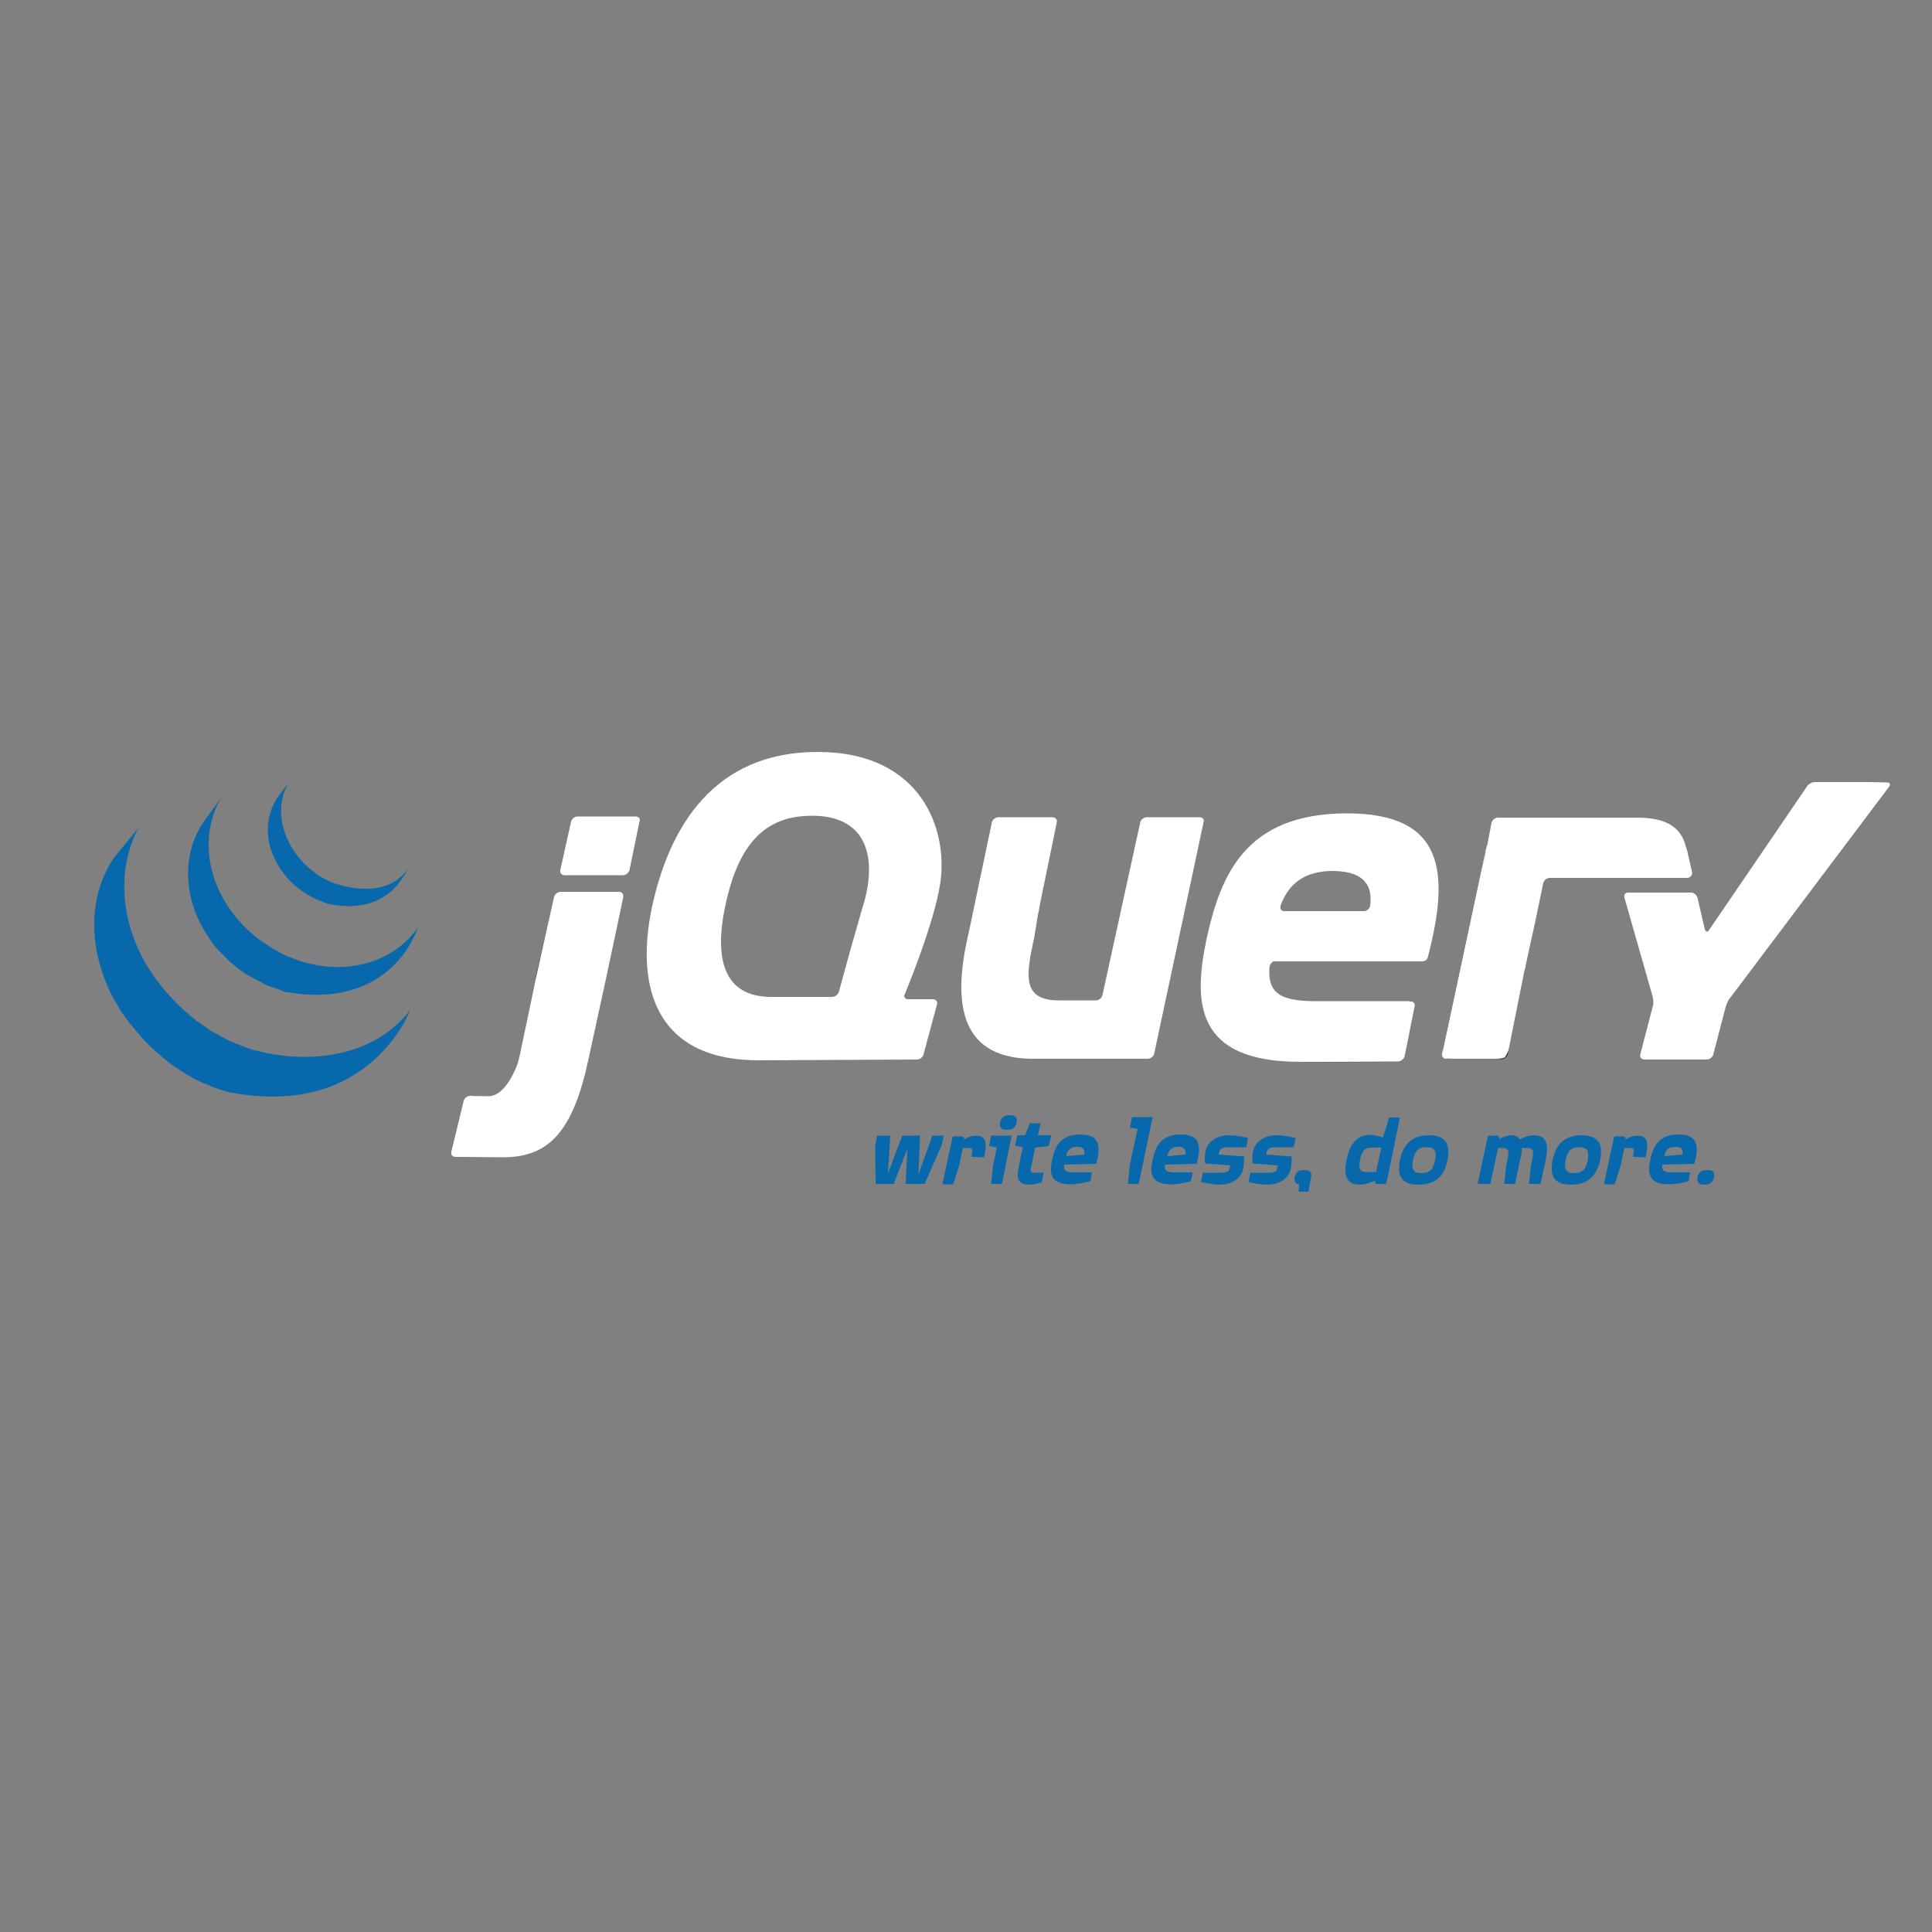 <?xml version="1.0" encoding="utf-8"?>
<!-- Generator: Adobe Illustrator 27.2.0, SVG Export Plug-In . SVG Version: 6.00 Build 0)  -->
<svg version="1.1" id="Layer_1" xmlns="http://www.w3.org/2000/svg" xmlns:xlink="http://www.w3.org/1999/xlink" x="0px" y="0px"
	 viewBox="0 0 500 500" style="enable-background:new 0 0 500 500;" xml:space="preserve">
<rect x="0" y="0" width="500" height="500" fill="#808080" stroke="none"/>
<style type="text/css">
	.st0{fill:#FFFFFF;}
	.st1{fill:#131B28;}
	.st2{fill:#0868AC;}
</style>
<g>
	<path class="st0" d="M223.1,235.6L223.1,235.6l-3,10.5L223.1,235.6L223.1,235.6z"/>
	<path class="st1" d="M238.3,258.5H235H238.3z"/>
	<path class="st1" d="M237.5,274.2L237.5,274.2l-19.6,0.1L237.5,274.2L237.5,274.2z"/>
	<path class="st1" d="M241.6,258.5h-3.3H241.6z"/>
	<path class="st1" d="M239.2,272.9l3.5-13L239.2,272.9L239.2,272.9L239.2,272.9z"/>
	<path class="st0" d="M311.5,212.8l-6.4,30C305.1,242.7,311.5,212.8,311.5,212.8z"/>
	<path class="st0" d="M295.1,212.8l-4.9,22.4L295.1,212.8L295.1,212.8z"/>
	<path class="st0" d="M310.5,211.5h-13.7c-0.8,0-1.5,0.6-1.7,1.3l-4.9,22.4l-4.9,22.4c-0.2,0.7-0.9,1.3-1.7,1.3h-8.2h-1.4
		c-9.6,0-8.4-6.6-6.5-15.6c0-0.1,0-0.2,0.1-0.3l0.2-1.2c0-0.1,0-0.2,0-0.2l0.4-2.3l0.4-2.5c0.2-0.7,0.4-1.9,0.5-2.6l2.2-10.7
		l2.2-10.7c0.2-0.7-0.4-1.3-1.1-1.3h-14c-0.8,0-1.5,0.6-1.7,1.3l-3,14.3l-3,14.3l0,0l-0.3,1.3c-3.5,15.8-2.6,30.9,16.2,31.3
		c0.3,0,0.5,0,0.5,0H297c0.8,0,1.5-0.6,1.7-1.3l6.4-30l6.4-30C311.7,212.1,311.2,211.5,310.5,211.5L310.5,211.5z"/>
	<path class="st1" d="M364.8,259c0.8,0,1.2,0.6,1.1,1.3l-1.3,6.5"/>
	<path class="st1" d="M363.2,273.3l1.3-6.5L363.2,273.3L363.2,273.3L363.2,273.3z"/>
	<path class="st1" d="M361.6,274.8L361.6,274.8c-4,0-16.1,0.1-25.1,0.1C347.5,274.8,361.6,274.8,361.6,274.8L361.6,274.8z"/>
	<path class="st0" d="M328.4,250.7c0-0.7,0.8-2,1.5-2h-1.7C327.4,256.5,328.4,250.7,328.4,250.7L328.4,250.7z"/>
	<path class="st1" d="M337.7,274.8c-0.1,0-0.2,0-0.3,0C337.5,274.8,337.6,274.8,337.7,274.8z"/>
	<path class="st1" d="M364.8,259c0.8,0,1.2,0.6,1.1,1.3l-1.3,6.5l-0.2,1.1"/>
	<path class="st1" d="M344.2,274.8L344.2,274.8L344.2,274.8z"/>
	<path class="st1" d="M340.8,274.8h-0.2H340.8z"/>
	<path class="st1" d="M339.8,274.8c-0.1,0-0.2,0-0.4,0C339.6,274.8,339.7,274.8,339.8,274.8z"/>
	<path class="st1" d="M338.8,274.8h-0.3H338.8z"/>
	<path class="st1" d="M340.6,274.8c-0.3,0-0.5,0-0.8,0C340.1,274.8,340.4,274.8,340.6,274.8z"/>
	<path class="st1" d="M344.1,274.8c-1.1,0-2.2,0-3.3,0C342,274.8,343,274.8,344.1,274.8z"/>
	<path class="st1" d="M361.6,274.7L361.6,274.7c-2.9,0-10.2,0.1-17.4,0.1C351.4,274.8,358.6,274.8,361.6,274.7z"/>
	<path class="st1" d="M363.2,273.3l1.1-5.4L363.2,273.3L363.2,273.3L363.2,273.3z"/>
	<path class="st1" d="M339.5,274.8h-0.7H339.5z"/>
	<path class="st1" d="M337.4,274.8h-1H337.4z"/>
	<path class="st1" d="M338.5,274.8h-0.8H338.5z"/>
	<path class="st1" d="M139.2,250.9l2.1-9.4l-2.5,10.7l-2.3,10.9l2-9.6C138.8,252.8,139,251.6,139.2,250.9L139.2,250.9z"/>
	<path class="st0" d="M164.5,211.3h-15c-0.8,0-1.5,0.6-1.7,1.3l-1.4,6.3l-1.4,6.3c-0.2,0.7,0.4,1.3,1.1,1.3h15.1
		c0.8,0,1.5-0.6,1.7-1.3l1.3-6.3l1.3-6.3l0,0C165.8,211.9,165.3,211.3,164.5,211.3L164.5,211.3z"/>
	<path class="st0" d="M161.2,232.2L161.2,232.2l-4.3,20.3L161.2,232.2z"/>
	<path class="st1" d="M117.8,299.4c0,0,7.5,0.1,12.3,0.1C126.4,299.5,120.5,299.4,117.8,299.4L117.8,299.4L117.8,299.4z"/>
	<path class="st0" d="M143.4,232.2l-2.1,9.4L143.4,232.2z"/>
	<path class="st0" d="M160.2,230.8h-15.1c-0.8,0-1.5,0.6-1.7,1.3l-2.1,9.4l-2.1,9.4c-0.2,0.7-0.4,2-0.6,2.7l-2,9.6l-2,9.5
		c-0.2,0.7-0.4,2-0.7,2.7c0,0-2.8,8.3-7.5,8.3c-0.2,0-0.4,0-0.6,0c-2.3,0-4.1-0.1-4.1-0.1l0,0c-0.8,0-1.5,0.6-1.7,1.3l-1.6,6.6
		l-1.6,6.6c-0.2,0.7,0.3,1.3,1.1,1.3c2.7,0,8.7,0.1,12.3,0.1c11.8,0,18.1-6.6,22.1-25.4l4.7-21.6l4.3-20.3
		C161.4,231.4,161,230.8,160.2,230.8L160.2,230.8z"/>
	<path class="st0" d="M374.4,274c-0.8,0-1.2-0.6-1.1-1.3l11.3-53.1"/>
	<path class="st0" d="M390.1,272.7l4.6-22.7L390.1,272.7z"/>
	<path class="st0" d="M373.4,273.4c-0.1-0.4,0-1.2,0.1-2l5.4-25.2l-5.7,26.5c-0.2,0.7,0.4,1.3,1.1,1.3h1.4
		C375,274,373.5,273.8,373.4,273.4L373.4,273.4z"/>
	<path class="st1" d="M389.2,273.8c-0.4,0.2-1.3,0.3-2.1,0.3h1.4c0.8,0,1.5-0.6,1.7-1.3l0.3-1.3
		C390.3,272.1,389.7,273.6,389.2,273.8L389.2,273.8z"/>
	<path class="st0" d="M392.4,261.4l2-10l0,0L392.4,261.4L392.4,261.4z"/>
	<path class="st0" d="M437.2,223.1l0.6,2.6c0.2,0.7-0.3,1.3-1.1,1.3"/>
	<path class="st1" d="M390.4,271.4l2-10L390.4,271.4z"/>
	<path class="st0" d="M436.6,220.5l0.6,2.7L436.6,220.5z"/>
	<path class="st0" d="M394.5,251.3c0.2-0.7,0.4-2,0.5-2.7l2.1-10.1l-2.5,11.4L394.5,251.3L394.5,251.3z"/>
	<path class="st0" d="M384.8,218.7c-0.2,0.7-0.4,1.6-0.4,2.2l-5.4,25.2l5.7-26.5L384.8,218.7L384.8,218.7z"/>
	<path class="st0" d="M437.9,225.7l-0.6-2.6l-0.6-2.7l-0.4-1.3c-1.2-4.8-4.8-7.5-12.6-7.5h-12.2h-11.2h-1h-11.6
		c-0.8,0-1.5,0.6-1.7,1.3l0,0l-0.5,2.7l-0.6,3.1l-0.2,0.9l-5.7,26.5l-5.4,25.2c-0.2,0.7-0.2,1.7-0.1,2c0.1,0.4,1.5,0.7,2.3,0.7h11.4
		c0.8,0,1.7-0.2,2.1-0.3c0.4-0.2,1.1-1.7,1.2-2.4l2-10l2-10l0,0l0.3-1.3l2.5-11.4l2.1-10.1c0.2-0.7,0.9-1.3,1.7-1.3h35.8
		C437.5,227,438,226.5,437.9,225.7L437.9,225.7z"/>
	<path class="st0" d="M483.9,202.4c-0.8,0-2,0-2.8,0h-11.4c-0.8,0-1.7,0.5-2.1,1.2l-25.3,37.1c-0.4,0.6-0.9,0.5-1.1-0.2l-1.9-8.2
		c-0.2-0.7-0.9-1.3-1.7-1.3h-16.2c-0.8,0-1.2,0.6-1,1.3l7.3,25.6c0.2,0.7,0.3,2,0,2.7l-3.2,12.3c-0.2,0.7,0.3,1.3,1.1,1.3h16.1
		c0.8,0,1.5-0.6,1.7-1.3l3.2-12.3c0.2-0.7,0.7-1.9,1.2-2.4l41.1-54.6c0.4-0.6,0.2-1.1-0.5-1.1L483.9,202.4L483.9,202.4z"/>
	<path class="st0" d="M354.6,234.4L354.6,234.4c-0.1,0.8-0.9,1.4-1.6,1.4h-20.6c-0.7,0-1.1-0.4-1-1.1c0,0,0,0,0-0.1l0,0v-0.1
		c0,0,0-0.2,0.1-0.4c2-5.2,5.9-8.7,13.5-8.7C353.6,225.5,355.2,229.7,354.6,234.4L354.6,234.4z M348.6,210.5
		c-26.4,0-32.7,16.1-36.3,32.3c-3.5,16.5-3.2,32,24.2,32h1c0.1,0,0.2,0,0.3,0h0.8h0.3h0.7c0.1,0,0.2,0,0.4,0c0.3,0,0.5,0,0.8,0h0.2
		c1.1,0,2.2,0,3.3,0h0.1c7.3,0,14.5-0.1,17.4-0.1c0.7,0,1.5-0.6,1.7-1.3l1.1-5.4l0.2-1.1l1.3-6.5c0.2-0.7-0.4-1.3-1.1-1.3h-24.7
		c-9.8,0-12.7-2.6-11.6-10.3h39.4l0,0l0,0c0.6,0,1.2-0.4,1.4-1c0-0.1,0.1-0.3,0.1-0.4l0,0C375.3,225.4,373.6,210.5,348.6,210.5
		L348.6,210.5z"/>
	<path class="st0" d="M223.4,234.3l-0.4,1.3l0,0l-3,10.5l-2.9,10.6c-0.2,0.7-1,1.3-1.8,1.3h-15.7c-12,0-14.8-9.3-12-23.1
		c2.9-14.1,8.6-22.8,20.3-23.7C224.1,210,227.3,221.3,223.4,234.3L223.4,234.3z M234.2,257.2c0,0,7.5-18,9.1-28.4
		c2.2-13.9-4.7-34.2-31.7-34.2c-26.8,0-38.4,19.3-42.9,40.3c-4.4,21.1,1.4,39.7,28,39.5l21-0.1l19.6-0.1c0.8,0,1.5-0.6,1.7-1.3
		l3.5-13c0.2-0.7-0.3-1.3-1.1-1.3h-3.3H235c-0.6,0-1-0.4-1-1C234.2,257.4,234.2,257.3,234.2,257.2L234.2,257.2z"/>
	<path class="st0" d="M366.8,245.1c0,0.5-0.4,0.9-0.9,0.9c-0.5,0-0.9-0.4-0.9-0.9c0-0.5,0.4-0.9,0.9-0.9
		C366.4,244.2,366.8,244.6,366.8,245.1z"/>
	<path class="st2" d="M29.7,221.7c-7.4,10.6-6.5,24.5-0.8,35.8c0.2,0.3,0.3,0.5,0.4,0.8c0.1,0.2,0.2,0.4,0.3,0.5
		c0.1,0.1,0.1,0.2,0.2,0.3c0.1,0.2,0.2,0.4,0.3,0.5c0.2,0.3,0.4,0.6,0.5,0.9c0.1,0.2,0.2,0.4,0.3,0.5c0.2,0.4,0.4,0.6,0.6,1
		c0.1,0.2,0.2,0.3,0.3,0.4c0.3,0.4,0.6,0.9,0.9,1.3l0,0c0.1,0.1,0.1,0.2,0.2,0.2c0.3,0.4,0.5,0.7,0.8,1.1c0.1,0.1,0.2,0.3,0.4,0.4
		c0.3,0.4,0.5,0.6,0.8,1c0.1,0.1,0.2,0.3,0.3,0.4c0.4,0.4,0.7,0.8,1.1,1.2l0,0c0,0,0,0,0,0.1c0.4,0.4,0.7,0.8,1.1,1.2
		c0.1,0.1,0.3,0.3,0.4,0.4c0.3,0.3,0.5,0.5,0.9,0.9c0.1,0.1,0.3,0.3,0.4,0.4c0.4,0.4,0.8,0.7,1.2,1.1l0,0c0.1,0.1,0.2,0.1,0.2,0.2
		c0.4,0.3,0.7,0.6,1.1,0.9c0.2,0.1,0.3,0.3,0.4,0.4c0.3,0.3,0.6,0.4,0.9,0.7c0.2,0.1,0.4,0.3,0.4,0.4c0.4,0.3,0.7,0.4,1,0.7
		c0.1,0.1,0.3,0.2,0.4,0.3l0.1,0.1c0.4,0.2,0.6,0.4,1,0.6c0.2,0.1,0.3,0.2,0.4,0.3c0.5,0.4,1,0.6,1.5,1c0.2,0.1,0.3,0.2,0.4,0.3
		c0.4,0.2,0.8,0.4,1.2,0.6c0.2,0.1,0.4,0.2,0.6,0.4c0.3,0.2,0.5,0.3,0.8,0.4c0.1,0,0.1,0.1,0.2,0.1c0.1,0.1,0.3,0.1,0.4,0.2
		c0.4,0.2,0.9,0.4,1.3,0.6c0.1,0,0.2,0.1,0.3,0.1c0.5,0.2,1,0.4,1.5,0.6c0.1,0.1,0.3,0.1,0.4,0.2c0.4,0.2,1,0.4,1.4,0.5
		c0.1,0,0.1,0,0.2,0.1c0.5,0.2,1.1,0.4,1.6,0.5c0.1,0,0.3,0.1,0.4,0.1c0.5,0.2,1.1,0.4,1.7,0.4c35.8,6.6,46.1-21.5,46.1-21.5
		c-8.5,11.3-24,14.3-38.7,10.9c-0.5-0.1-1.1-0.3-1.6-0.4c-0.2,0-0.3-0.1-0.4-0.1c-0.5-0.2-1.1-0.4-1.6-0.5c-0.1,0-0.2-0.1-0.2-0.1
		c-0.4-0.2-0.9-0.4-1.4-0.5c-0.1-0.1-0.2-0.1-0.4-0.2c-0.5-0.2-1-0.4-1.5-0.6c-0.1,0-0.2-0.1-0.3-0.1c-0.4-0.2-0.9-0.4-1.2-0.6
		c-0.1-0.1-0.3-0.1-0.4-0.2c-0.4-0.2-0.6-0.4-1-0.5c-0.2-0.1-0.4-0.3-0.6-0.4c-0.4-0.2-0.8-0.4-1.2-0.6c-0.1-0.1-0.3-0.2-0.4-0.2
		c-0.5-0.3-1.1-0.6-1.5-1c-0.2-0.1-0.3-0.2-0.4-0.3c-0.4-0.3-0.7-0.4-1.1-0.7c-0.1-0.1-0.3-0.2-0.4-0.3c-0.4-0.3-0.7-0.5-1.1-0.7
		c-0.2-0.1-0.3-0.3-0.4-0.4c-0.4-0.3-0.6-0.4-0.9-0.7c-0.2-0.1-0.3-0.2-0.4-0.4c-0.4-0.4-0.8-0.6-1.2-1l-0.1-0.1
		c-0.4-0.4-0.8-0.7-1.2-1.1c-0.1-0.1-0.3-0.2-0.4-0.4c-0.3-0.3-0.6-0.5-0.9-0.9c-0.1-0.1-0.3-0.3-0.4-0.4c-0.4-0.4-0.7-0.7-1.1-1.2
		c0,0,0,0-0.1-0.1c-0.4-0.4-0.7-0.8-1.1-1.2c-0.1-0.1-0.2-0.3-0.3-0.4c-0.3-0.4-0.5-0.6-0.8-1c-0.1-0.1-0.2-0.3-0.3-0.4
		c-0.3-0.4-0.6-0.8-0.9-1.2c-8.2-11.1-11.1-26.4-4.5-39"/>
	<path class="st2" d="M52.7,212.7c-5.3,7.7-5.1,18-0.9,26.2c0.7,1.3,1.5,2.7,2.4,4c0.8,1.2,1.7,2.5,2.8,3.5c0.4,0.4,0.8,0.8,1.2,1.2
		c0.1,0.1,0.2,0.2,0.4,0.4c0.4,0.4,0.8,0.8,1.2,1.2c0,0,0,0,0.1,0l0,0c0.4,0.4,1,0.8,1.4,1.2c0.1,0.1,0.2,0.2,0.4,0.3
		c0.5,0.4,1,0.7,1.5,1.1l0,0c0.3,0.2,0.4,0.3,0.7,0.4c0.1,0.1,0.2,0.2,0.4,0.2c0.4,0.3,0.7,0.4,1.2,0.7c0.1,0,0.1,0.1,0.2,0.1
		c0.4,0.2,0.6,0.4,1,0.5c0.1,0.1,0.3,0.1,0.4,0.2c0.3,0.1,0.4,0.3,0.7,0.4c0,0,0.1,0,0.1,0.1c0.4,0.3,1,0.4,1.4,0.7
		c0.1,0.1,0.2,0.1,0.4,0.1c0.4,0.2,0.8,0.4,1.2,0.4c0.2,0.1,0.4,0.1,0.5,0.2c0.4,0.1,0.7,0.3,1.1,0.4c0.2,0.1,0.4,0.1,0.4,0.2
		c0.5,0.2,1.1,0.4,1.6,0.4c27.3,4.6,33.6-16.7,33.6-16.7c-5.8,8.3-16.9,12.2-28.7,9.1c-0.5-0.2-1.1-0.3-1.6-0.4
		c-0.2-0.1-0.4-0.1-0.4-0.2c-0.4-0.1-0.7-0.3-1.1-0.4c-0.2-0.1-0.4-0.1-0.5-0.2c-0.4-0.2-0.8-0.3-1.2-0.4c-0.1-0.1-0.2-0.1-0.4-0.2
		c-0.4-0.2-1-0.4-1.4-0.7c-0.3-0.1-0.4-0.3-0.7-0.4c-0.2-0.1-0.3-0.2-0.4-0.2c-0.3-0.2-0.6-0.4-0.9-0.5c-0.1,0-0.2-0.1-0.2-0.1
		c-0.4-0.2-0.7-0.4-1.1-0.7c-0.1-0.1-0.2-0.2-0.4-0.3c-0.3-0.2-0.4-0.4-0.7-0.4c-0.5-0.4-1-0.7-1.5-1.1c-0.1-0.1-0.3-0.2-0.4-0.3
		c-5.2-4.1-9.3-9.7-11.3-16.1c-2-6.6-1.6-14,2-20.1"/>
	<path class="st2" d="M72,206.1c-3.2,4.6-3.5,10.4-1.2,15.5c2.3,5.4,7,9.7,12.5,11.7c0.3,0.1,0.4,0.2,0.7,0.3c0.1,0,0.2,0.1,0.3,0.1
		c0.4,0.1,0.6,0.2,1,0.3c15.3,2.9,19.3-7.8,20.5-9.4c-3.6,5.2-9.7,6.5-17.2,4.6c-0.6-0.2-1.2-0.4-1.8-0.5c-0.7-0.3-1.4-0.5-2.1-0.9
		c-1.3-0.6-2.6-1.4-3.7-2.3c-6.7-5.1-10.8-14.7-6.5-22.6"/>
	<path class="st2" d="M243.7,296.4l-4.4,10h-4.9l0.4-9.1l-3.5,9.1h-4.7l-0.1-10l0.5-2.5h3.4l-0.6,9.8l3.7-9.8h4.6l-0.4,10l3.6-10
		h2.9L243.7,296.4L243.7,296.4z"/>
	<path class="st2" d="M251.4,299.4c0.4-2,0.3-2.3-0.7-2.3h-1.5l-1,4.6l-1.5,4.8h-2.8l2.3-10.8l0.4-1.6h2.6l0.4,0.7
		c0,0,1.5-0.9,2.9-0.9c3.1,0,2.8,2.3,2.2,5.6L251.4,299.4L251.4,299.4z"/>
	<path class="st2" d="M260.6,292.4c-1.2,0-2-0.4-1.8-1.9c0.4-1.5,1.3-1.9,2.6-1.9c1.2,0,2,0.4,1.7,1.9
		C262.8,292,261.8,292.4,260.6,292.4L260.6,292.4z M259.3,306.4h-2.8l0.5-4.9l1-4.5l-2-0.4l0.5-2.7h5.3L259.3,306.4L259.3,306.4z"/>
	<path class="st2" d="M271.4,296.6l-3.5,0.4l-1,4.8c-0.3,1.3-0.3,1.7,0.9,1.7h2.3l-0.5,2.5c0,0-2.1,0.6-3,0.6c-3.6,0-3.5-2-2.9-5
		l1-4.7l-2-0.4l0.6-2.7h2l1.2-3.1h2.8l-0.7,3.1h3.5L271.4,296.6L271.4,296.6z"/>
	<path class="st2" d="M278.7,296.8c-1.7,0-2.5,0.9-2.8,2.4l4.7-0.4C280.7,297.7,280.6,296.8,278.7,296.8L278.7,296.8z M275.4,301.4
		c-0.2,1.5,0.4,2,2.3,2h4.9l-0.4,2.3c0,0-2.9,0.8-5.1,0.8c-5.5,0-5.5-3.1-4.8-6.4c0.7-3.2,2-6.5,7.3-6.5c5.1,0,5.3,3.1,4.1,7.6
		L275.4,301.4L275.4,301.4z"/>
	<path class="st2" d="M294.7,306.4h-2.8l0.5-4.9l2-9.3l-2-0.4l0.6-2.7h5.3L294.7,306.4L294.7,306.4z"/>
	<path class="st2" d="M304.9,296.8c-1.7,0-2.5,0.9-2.8,2.4l4.7-0.4C306.9,297.7,306.7,296.8,304.9,296.8L304.9,296.8z M301.5,301.4
		c-0.2,1.5,0.4,2,2.3,2h4.9l-0.5,2.3c0,0-2.9,0.8-5.1,0.8c-5.5,0-5.5-3.1-4.8-6.4c0.7-3.2,2-6.5,7.3-6.5c5.1,0,5.3,3.1,4.1,7.6
		L301.5,301.4L301.5,301.4z"/>
	<path class="st2" d="M322.5,296.9c0,0-3.5,0-4.5,0c-2,0-2.3,0.6-2.5,1.3l-0.1,0.6l6.6,0.5c0,0,0,2.1-0.3,3.3c-0.4,2-2.5,4-6.1,4
		c-1.9,0-4.8-0.7-4.8-0.7l0.5-2.4h4.5c2,0,2.3-0.5,2.4-1.1l0.2-0.8l-6.5-0.5c0,0-0.3-1.6,0.1-3.2c0.5-2.2,2.5-4.1,6.2-4.1
		c1.9,0,4.8,0.7,4.8,0.7L322.5,296.9L322.5,296.9z"/>
	<path class="st2" d="M334.8,296.9c0,0-3.5,0-4.5,0c-2,0-2.3,0.6-2.5,1.3l-0.1,0.6l6.6,0.5c0,0,0,2.1-0.3,3.3c-0.4,2-2.5,4-6.1,4
		c-1.9,0-4.8-0.7-4.8-0.7l0.5-2.4h4.5c2,0,2.3-0.5,2.4-1.1l0.2-0.8l-6.5-0.5c0,0-0.3-1.6,0.1-3.2c0.5-2.2,2.5-4.1,6.2-4.1
		c1.9,0,4.8,0.7,4.8,0.7L334.8,296.9L334.8,296.9z"/>
	<path class="st2" d="M338.6,308.4h-2.5l0.1-1.9c-0.9-0.1-1.3-0.7-1.2-1.8c0.4-1.5,1.2-1.9,2.6-1.9c1.2,0,2,0.4,1.7,1.9L338.6,308.4
		L338.6,308.4z"/>
	<path class="st2" d="M354.9,297c-1.9,0-2.5,1.1-2.9,3.1c-0.4,2-0.3,3.2,1.5,3.2h2.6l1.4-6.3H354.9z M359.1,304.8l-0.4,1.6h-2.6
		l-0.4-0.8c0,0-2.2,1-3.8,1c-3.9,0-4.1-3.2-3.4-6.5c0.7-3.3,2.2-6.4,6.1-6.4c1.4,0,3.3,0.7,3.3,0.7l1.6-5.2h2.8L359.1,304.8
		L359.1,304.8z"/>
	<path class="st2" d="M369.2,296.9c-2.4,0-3.1,1.3-3.5,3.3c-0.4,2-0.2,3.4,2.1,3.4c2.5,0,3.2-1.3,3.6-3.4
		C371.8,298.4,371.7,296.9,369.2,296.9L369.2,296.9z M367.1,306.6c-5.1,0-5.4-3.1-4.8-6.4c0.7-3.3,2.5-6.4,7.5-6.4
		c5,0,5.5,3.1,4.8,6.4C374,303.5,372.2,306.6,367.1,306.6z"/>
	<path class="st2" d="M395.7,306.4l0.5-4.8l0.3-1.3c0.4-1.9,0.6-3.2-1.2-3.2h-1.5c0.1,1-0.1,2-0.4,3.1l-1.3,6.2h-2.8l0.5-4.8
		l0.3-1.3c0.4-1.9,0.6-3.2-1.2-3.2h-1.2l-2,9.3h-3.3l2.7-12.5h2.6l0.4,0.8c0,0,1.8-0.9,3.1-0.9c1.1,0,1.9,0.5,2.1,1.1
		c0.6-0.4,2.3-1.1,3.6-1.1c3.9,0,3.8,3.2,3.1,6.4l-1.3,6.2H395.7L395.7,306.4z"/>
	<path class="st2" d="M408.7,296.9c-2.4,0-3.1,1.3-3.5,3.3c-0.4,2-0.2,3.4,2.1,3.4c2.5,0,3.2-1.3,3.6-3.4
		C411.2,298.4,411.2,296.9,408.7,296.9z M406.6,306.6c-5.1,0-5.4-3.1-4.8-6.4c0.7-3.3,2.5-6.4,7.5-6.4c5,0,5.5,3.1,4.8,6.4
		C413.4,303.5,411.6,306.6,406.6,306.6z"/>
	<path class="st2" d="M422.6,299.4c0.4-2,0.3-2.3-0.7-2.3h-1.5l-1,4.6l-1.5,4.8h-2.8l2.3-10.8l0.4-1.6h2.6l0.4,0.7
		c0,0,1.5-0.9,2.9-0.9c3.1,0,2.8,2.3,2.2,5.6L422.6,299.4L422.6,299.4z"/>
	<path class="st2" d="M433.5,296.8c-1.7,0-2.5,0.9-2.8,2.4l4.7-0.4C435.6,297.7,435.4,296.8,433.5,296.8L433.5,296.8z M430.2,301.4
		c-0.2,1.5,0.4,2,2.3,2h4.9l-0.4,2.3c0,0-2.9,0.8-5.1,0.8c-5.5,0-5.5-3.1-4.8-6.4c0.7-3.2,2-6.5,7.3-6.5c5.1,0,5.3,3.1,4.1,7.6
		L430.2,301.4L430.2,301.4z"/>
	<path class="st2" d="M441.1,306.6c-1.2,0-2-0.4-1.8-1.9c0.3-1.5,1.2-1.9,2.6-1.9c1.2,0,2,0.4,1.7,1.9
		C443.2,306.2,442.2,306.6,441.1,306.6z"/>
</g>
</svg>
